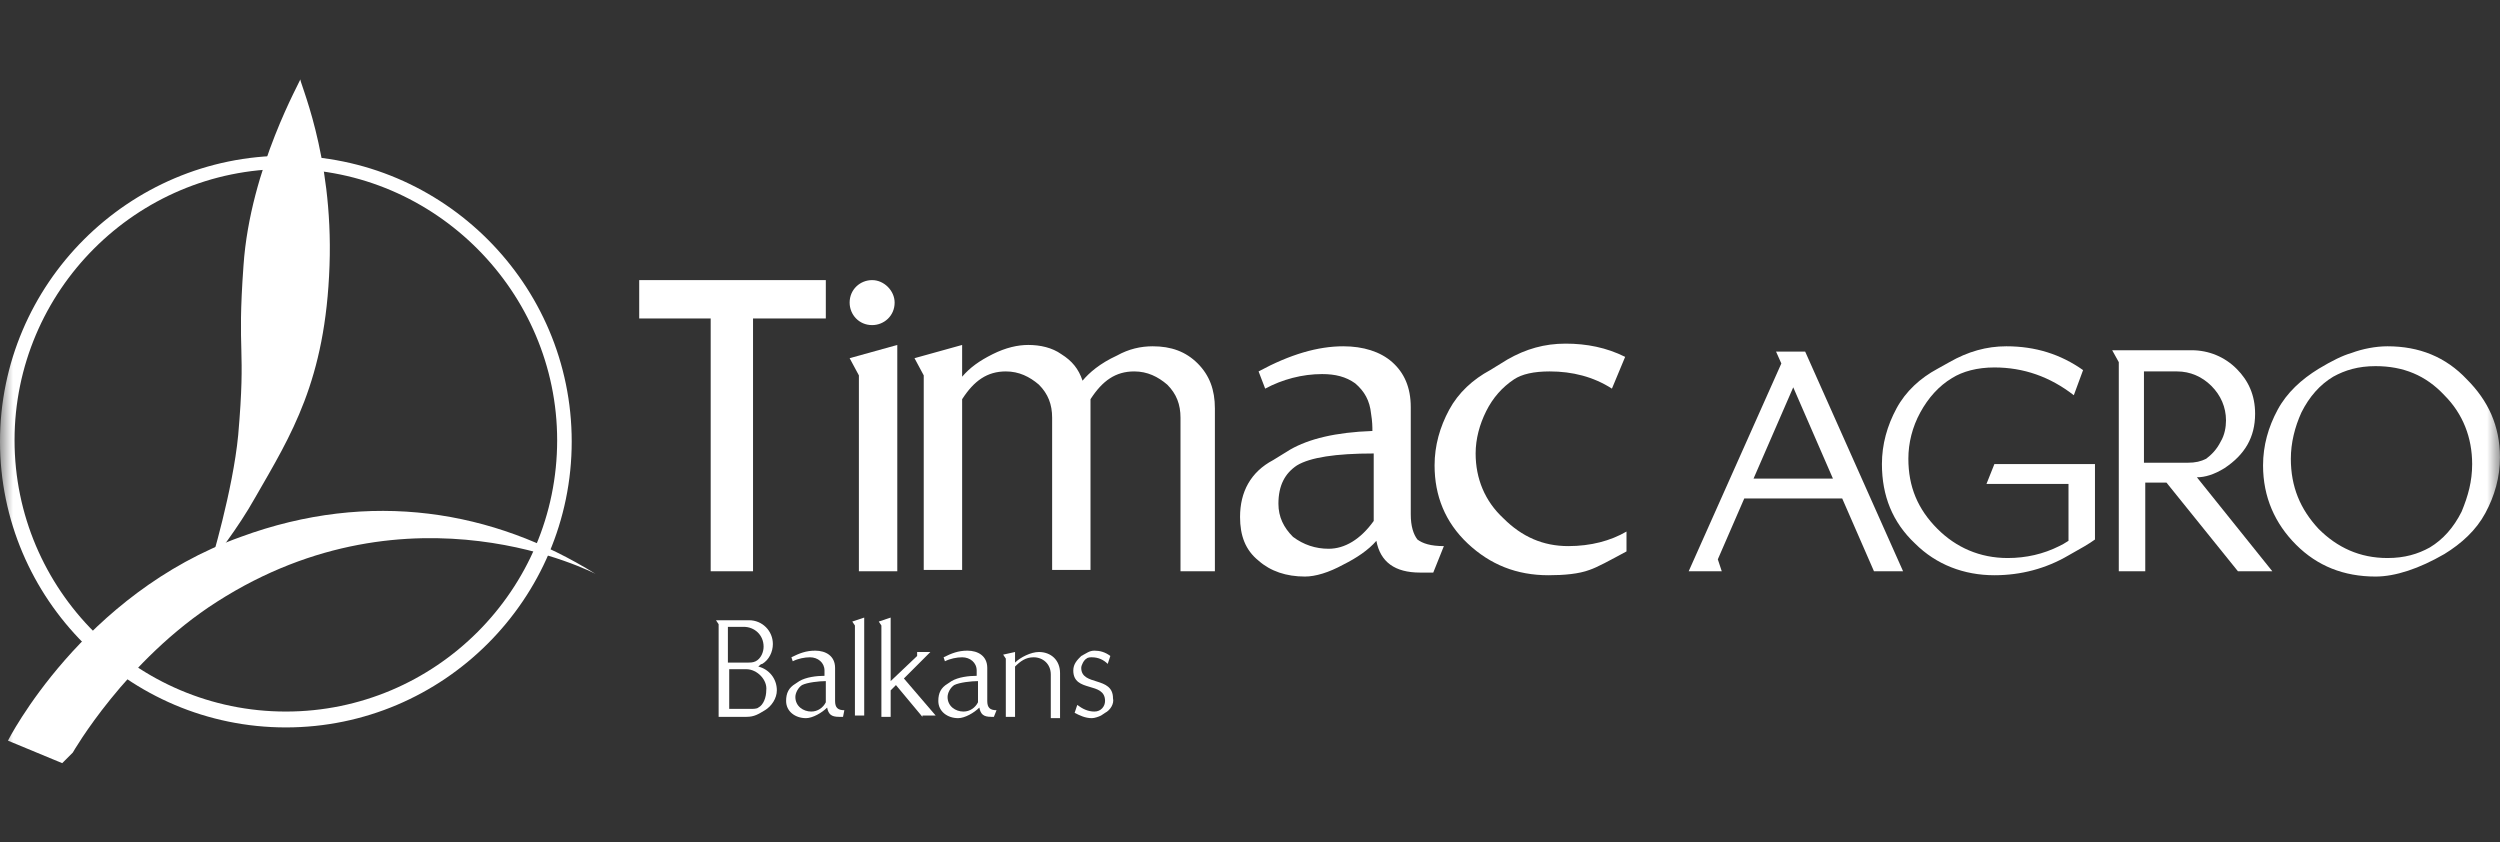 <svg width="95" height="32" viewBox="0 0 95 32" fill="none" xmlns="http://www.w3.org/2000/svg">
<rect x="0" y="0" width="95" height="32" fill="#333333" stroke="none"/>
<mask id="mask0_608_220" style="mask-type:alpha" maskUnits="userSpaceOnUse" x="0" y="0" width="95" height="32">
<rect width="95" height="32" fill="#D9D9D9"/>
</mask>
<g mask="url(#mask0_608_220)">
<path d="M29.068 26.988C28.816 27.139 28.665 27.24 28.364 27.24H27.308V23.72L27.207 23.569H28.464C28.967 23.569 29.369 23.971 29.369 24.474C29.369 24.776 29.219 25.077 28.967 25.228C28.917 25.228 28.866 25.279 28.816 25.329C29.219 25.43 29.52 25.782 29.52 26.234C29.52 26.536 29.319 26.838 29.068 26.988ZM28.263 23.82H27.66V25.178H28.414C28.515 25.178 28.615 25.178 28.716 25.128C28.917 25.027 29.017 24.776 29.017 24.575C29.017 24.122 28.665 23.82 28.263 23.82ZM28.364 25.43H27.71V26.938H28.515C28.615 26.938 28.766 26.938 28.816 26.888C29.017 26.787 29.118 26.486 29.118 26.234C29.168 25.832 28.766 25.43 28.364 25.43Z" fill="white"/>
<path d="M32.035 27.24H31.884C31.582 27.24 31.482 27.139 31.431 26.888C31.23 27.089 30.878 27.29 30.627 27.29C30.224 27.29 29.872 27.039 29.872 26.636C29.872 26.335 29.973 26.134 30.224 25.983L30.375 25.882C30.627 25.731 31.029 25.681 31.331 25.681C31.331 25.631 31.331 25.53 31.331 25.48C31.331 25.178 31.079 24.977 30.778 24.977C30.576 24.977 30.325 25.027 30.124 25.128L30.073 24.977C30.375 24.826 30.627 24.725 30.979 24.725C31.381 24.725 31.733 24.927 31.733 25.379V26.636C31.733 26.888 31.834 26.988 32.085 26.988L32.035 27.24ZM31.381 25.882C31.13 25.882 30.677 25.932 30.476 26.033C30.325 26.134 30.224 26.335 30.224 26.486C30.224 26.838 30.526 27.039 30.828 27.039C31.079 27.039 31.28 26.888 31.381 26.687V25.882Z" fill="white"/>
<path d="M32.487 27.24V23.77L32.387 23.619L32.84 23.468V27.19H32.487V27.24Z" fill="white"/>
<path d="M35.052 27.24L34.046 26.033L33.845 26.234V27.24H33.493V23.77L33.393 23.619L33.845 23.468V25.882L34.851 24.927V24.776H35.354L34.348 25.782L35.555 27.19H35.052V27.24Z" fill="white"/>
<path d="M37.768 27.24H37.667C37.366 27.24 37.265 27.139 37.215 26.888C37.014 27.089 36.661 27.29 36.41 27.29C36.008 27.29 35.656 27.039 35.656 26.636C35.656 26.335 35.756 26.134 36.008 25.983L36.159 25.882C36.41 25.731 36.812 25.681 37.114 25.681C37.114 25.631 37.114 25.53 37.114 25.48C37.114 25.178 36.863 24.977 36.561 24.977C36.36 24.977 36.108 25.027 35.907 25.128L35.857 24.977C36.159 24.826 36.41 24.725 36.762 24.725C37.164 24.725 37.516 24.927 37.516 25.379V26.636C37.516 26.888 37.617 26.988 37.868 26.988L37.768 27.24ZM37.164 25.882C36.913 25.882 36.46 25.932 36.259 26.033C36.108 26.134 36.008 26.335 36.008 26.486C36.008 26.838 36.309 27.039 36.611 27.039C36.863 27.039 37.064 26.888 37.164 26.687V25.882Z" fill="white"/>
<path d="M39.93 27.24V25.631C39.93 25.228 39.629 24.977 39.277 24.977C38.975 24.977 38.774 25.128 38.572 25.329V27.24H38.221V25.027L38.12 24.876L38.572 24.776V25.178C38.774 24.977 39.176 24.776 39.478 24.776C39.93 24.776 40.282 25.077 40.282 25.58V27.29H39.93V27.24Z" fill="white"/>
<path d="M41.992 27.089L41.841 27.19C41.741 27.24 41.59 27.29 41.489 27.29C41.238 27.29 41.037 27.19 40.836 27.089L40.936 26.787C41.137 26.938 41.339 27.039 41.59 27.039C41.841 27.039 41.992 26.838 41.992 26.636C41.992 25.882 40.785 26.335 40.785 25.48C40.785 25.228 40.936 25.077 41.087 24.927C41.288 24.826 41.389 24.725 41.59 24.725C41.791 24.725 41.992 24.776 42.193 24.927L42.093 25.228C41.942 25.077 41.741 24.977 41.489 24.977C41.439 24.977 41.339 24.977 41.288 25.027C41.188 25.077 41.087 25.279 41.087 25.379C41.087 26.083 42.294 25.681 42.294 26.536C42.344 26.737 42.193 26.988 41.992 27.089Z" fill="white"/>
<path d="M10.863 27.642C4.878 27.642 -3.05176e-05 22.764 -3.05176e-05 16.779C-3.05176e-05 10.795 4.878 5.917 10.863 5.917C16.847 5.917 21.725 10.795 21.725 16.779C21.725 22.764 16.847 27.642 10.863 27.642ZM10.863 6.42C5.18 6.42 0.553 11.046 0.553 16.729C0.553 22.412 5.18 27.039 10.863 27.039C16.545 27.039 21.172 22.412 21.172 16.729C21.172 11.097 16.545 6.42 10.863 6.42Z" fill="white"/>
<path d="M2.364 29L0.302 28.145C0.302 28.145 3.118 22.563 9.153 20.4C14.081 18.59 18.758 19.395 22.631 21.808C22.631 21.808 15.64 18.137 8.248 22.865C4.778 25.077 2.766 28.598 2.766 28.598" fill="white"/>
<path d="M7.996 21.456C8.197 21.104 9.002 20.149 9.706 18.892C11.064 16.528 12.371 14.466 12.522 10.091C12.673 5.816 11.315 3 11.416 3C11.466 3 9.505 6.369 9.253 10.091C9.002 13.561 9.354 13.058 9.052 16.528C8.851 18.64 7.996 21.456 7.996 21.456Z" fill="white"/>
<path d="M31.381 10.644V12.102H28.615V21.708H27.006V12.102H24.29V10.644H31.381Z" fill="white"/>
<path d="M34.097 21.708H32.638V14.265L32.286 13.611L34.097 13.108V21.708Z" fill="white"/>
<path d="M46.317 21.708H44.859V15.874C44.859 15.371 44.708 14.969 44.356 14.617C44.004 14.315 43.602 14.114 43.099 14.114C42.395 14.114 41.892 14.466 41.439 15.17V21.658H39.981V15.874C39.981 15.371 39.83 14.969 39.478 14.617C39.126 14.315 38.723 14.114 38.221 14.114C37.516 14.114 37.014 14.466 36.561 15.17V21.658H35.102V14.265L34.751 13.611L36.561 13.108V14.315C36.863 13.963 37.215 13.712 37.718 13.46C38.221 13.209 38.673 13.108 39.075 13.108C39.528 13.108 39.981 13.209 40.333 13.46C40.735 13.712 40.986 14.014 41.137 14.466C41.389 14.164 41.791 13.812 42.445 13.511C42.898 13.259 43.35 13.159 43.803 13.159C44.507 13.159 45.06 13.36 45.513 13.812C45.965 14.265 46.166 14.818 46.166 15.522V21.708" fill="white"/>
<path d="M54.867 20.752L54.464 21.758H53.961C53.006 21.758 52.453 21.356 52.302 20.551C52 20.903 51.547 21.205 51.044 21.456C50.491 21.758 49.988 21.909 49.586 21.909C48.882 21.909 48.279 21.708 47.826 21.306C47.323 20.903 47.122 20.35 47.122 19.646C47.122 18.691 47.524 17.936 48.379 17.484L49.033 17.081C49.737 16.679 50.743 16.427 52.151 16.377C52.151 16.226 52.151 16.025 52.101 15.723C52.05 15.22 51.849 14.868 51.497 14.567C51.145 14.315 50.743 14.215 50.24 14.215C49.486 14.215 48.731 14.416 48.077 14.768L47.826 14.114C49.033 13.46 50.089 13.159 51.044 13.159C51.799 13.159 52.453 13.36 52.905 13.762C53.358 14.164 53.609 14.718 53.609 15.472V19.546C53.609 19.998 53.71 20.3 53.861 20.501C54.062 20.652 54.364 20.752 54.867 20.752ZM52.201 19.797V17.232C50.743 17.232 49.787 17.383 49.284 17.685C48.832 17.986 48.58 18.439 48.58 19.143C48.58 19.646 48.781 20.048 49.133 20.4C49.536 20.702 49.988 20.853 50.491 20.853C51.095 20.853 51.698 20.501 52.201 19.797Z" fill="white"/>
<path d="M61.807 20.954C61.153 21.306 60.7 21.557 60.398 21.658C59.996 21.808 59.443 21.859 58.84 21.859C57.633 21.859 56.627 21.456 55.772 20.652C54.917 19.847 54.514 18.841 54.514 17.685C54.514 16.93 54.716 16.226 55.068 15.572C55.42 14.919 55.973 14.416 56.627 14.064L57.281 13.662C57.984 13.259 58.689 13.058 59.493 13.058C60.298 13.058 61.052 13.209 61.756 13.561L61.253 14.768C60.549 14.315 59.745 14.114 58.89 14.114C58.286 14.114 57.834 14.215 57.532 14.416C57.079 14.718 56.727 15.12 56.476 15.623C56.224 16.126 56.074 16.679 56.074 17.232C56.074 18.188 56.425 19.043 57.13 19.696C57.834 20.4 58.638 20.752 59.594 20.752C60.449 20.752 61.203 20.551 61.807 20.199V20.954Z" fill="white"/>
<path d="M33.996 11.499C33.996 12.002 33.594 12.354 33.141 12.354C32.638 12.354 32.286 11.952 32.286 11.499C32.286 10.996 32.689 10.644 33.141 10.644C33.594 10.644 33.996 11.046 33.996 11.499Z" fill="white"/>
<path d="M72.317 21.708H71.211L70.004 18.942H66.282L65.277 21.255L65.427 21.708H64.17L67.691 13.812L67.489 13.36H68.596L72.317 21.708ZM69.652 18.188L68.143 14.718L66.634 18.188H69.652Z" fill="white"/>
<path d="M79.609 20.501C79.408 20.652 79.056 20.853 78.603 21.105C77.749 21.607 76.793 21.859 75.787 21.859C74.631 21.859 73.575 21.456 72.77 20.652C71.915 19.847 71.513 18.841 71.513 17.634C71.513 16.88 71.714 16.176 72.066 15.522C72.418 14.868 72.971 14.366 73.625 14.014L74.077 13.762C74.781 13.36 75.486 13.159 76.24 13.159C77.346 13.159 78.302 13.46 79.157 14.064L78.805 15.019C77.899 14.315 76.894 13.963 75.787 13.963C75.133 13.963 74.58 14.114 74.178 14.366C73.675 14.667 73.273 15.12 72.971 15.673C72.669 16.226 72.518 16.83 72.518 17.433C72.518 18.489 72.87 19.344 73.625 20.099C74.329 20.803 75.234 21.205 76.29 21.205C76.994 21.205 77.648 21.054 78.251 20.752C78.352 20.702 78.453 20.652 78.603 20.551V18.389H75.486L75.787 17.634H79.609V20.501Z" fill="white"/>
<path d="M86.348 21.708H85.041L82.325 18.338H81.52V21.708H80.514V13.762L80.263 13.309H83.28C83.934 13.309 84.538 13.561 84.99 14.014C85.443 14.466 85.694 15.019 85.694 15.723C85.694 16.629 85.292 17.282 84.538 17.785C84.135 18.037 83.783 18.137 83.482 18.137L86.348 21.708ZM84.588 15.975C84.588 15.472 84.387 15.019 84.035 14.667C83.683 14.315 83.23 14.114 82.727 14.114H81.47V17.584H83.13C83.431 17.584 83.632 17.534 83.834 17.433C84.035 17.282 84.236 17.081 84.387 16.779C84.538 16.528 84.588 16.226 84.588 15.975Z" fill="white"/>
<path d="M94.998 17.383C94.998 18.137 94.797 18.841 94.445 19.495C94.093 20.149 93.54 20.652 92.886 21.054C91.93 21.607 91.025 21.909 90.271 21.909C89.064 21.909 88.058 21.507 87.253 20.702C86.449 19.898 85.996 18.892 85.996 17.685C85.996 16.93 86.197 16.226 86.549 15.573C86.901 14.919 87.454 14.416 88.108 14.014C88.611 13.712 89.013 13.511 89.365 13.41C89.768 13.259 90.271 13.159 90.723 13.159C91.93 13.159 92.936 13.561 93.741 14.416C94.545 15.22 94.998 16.176 94.998 17.383ZM93.942 17.634C93.942 16.629 93.59 15.723 92.886 15.019C92.182 14.265 91.327 13.913 90.271 13.913C89.617 13.913 89.114 14.064 88.661 14.315C88.159 14.617 87.756 15.07 87.454 15.673C87.203 16.226 87.052 16.83 87.052 17.433C87.052 18.489 87.404 19.344 88.108 20.099C88.812 20.803 89.667 21.205 90.723 21.205C91.377 21.205 91.88 21.054 92.333 20.803C92.835 20.501 93.238 20.048 93.54 19.445C93.791 18.841 93.942 18.288 93.942 17.634Z" fill="white"/>
</g>
</svg>

